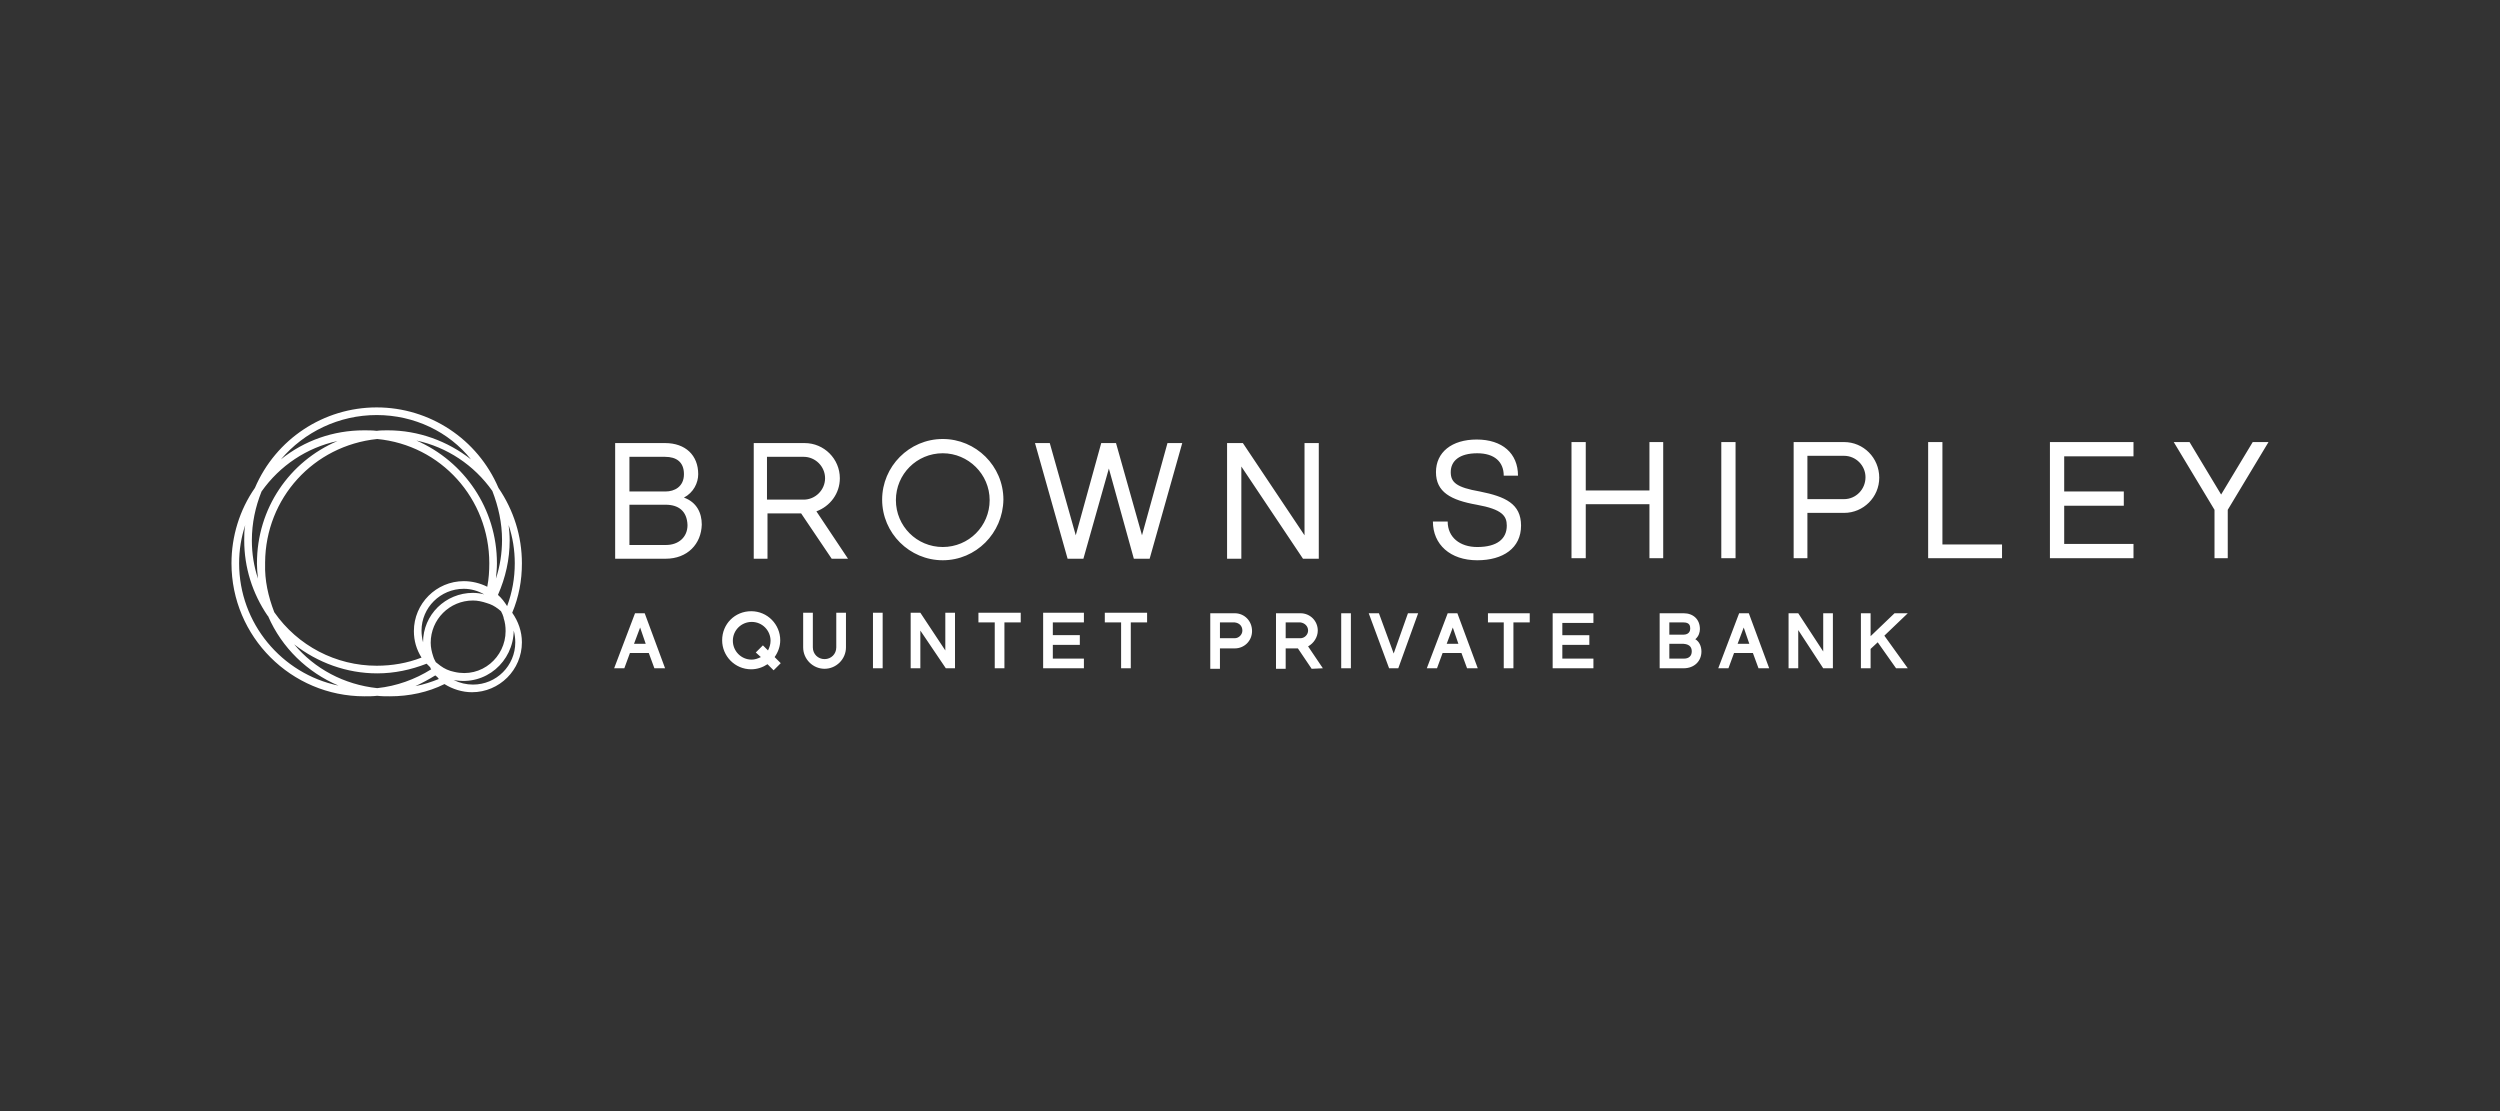 <svg width="270" height="120" viewBox="0 0 270 120" fill="none" xmlns="http://www.w3.org/2000/svg">
<rect x="0" y="0" width="270" height="120" fill="#333333" stroke="none"/>
<path fill-rule="evenodd" clip-rule="evenodd" d="M42.114 75.201C41.673 75.201 41.178 75.201 40.738 75.145C40.298 75.201 39.802 75.201 39.362 75.201C31.438 75.201 25 68.762 25 60.838C25 57.922 25.88 55.06 27.531 52.694C29.787 47.412 34.96 44 40.683 44C46.406 44 51.578 47.412 53.834 52.694C55.485 55.115 56.366 57.922 56.366 60.838C56.366 62.709 56.035 64.47 55.32 66.176C55.98 67.112 56.366 68.212 56.366 69.368C56.366 72.339 53.944 74.76 50.973 74.76C49.927 74.76 48.882 74.43 48.002 73.88C46.241 74.76 44.205 75.201 42.114 75.201ZM31.768 69.588C33.969 72.229 37.161 73.935 40.738 74.32C42.829 74.1 44.81 73.385 46.571 72.284C46.516 72.229 46.461 72.119 46.461 72.064L46.075 71.679C44.37 72.339 42.609 72.724 40.738 72.724C37.436 72.724 34.3 71.569 31.768 69.588ZM47.011 72.944C46.296 73.385 45.58 73.77 44.865 74.1C45.745 73.935 46.571 73.66 47.396 73.33C47.286 73.165 47.176 73.055 47.011 72.944ZM26.486 56.711C26.046 58.032 25.825 59.408 25.825 60.838C25.825 67.332 30.448 72.779 36.556 74.045C33.199 72.614 30.448 69.973 28.962 66.561C28.962 66.561 28.962 66.506 28.907 66.506C27.256 64.085 26.376 61.279 26.376 58.362C26.376 57.812 26.376 57.262 26.486 56.711ZM48.992 73.44C49.652 73.77 50.368 73.935 51.083 73.935C53.614 73.935 55.65 71.899 55.65 69.368C55.65 68.927 55.595 68.542 55.485 68.102C55.43 71.459 52.459 74.1 48.992 73.44ZM49.047 72.559C52.019 73.275 54.605 70.963 54.605 68.157C54.605 67.662 54.55 67.222 54.385 66.726V66.671C54.33 66.451 54.22 66.231 54.109 66.011C53.724 65.681 53.339 65.406 52.899 65.241C52.844 65.213 52.789 65.199 52.734 65.186L52.734 65.186C52.679 65.172 52.624 65.158 52.569 65.13C52.074 64.965 51.578 64.855 51.083 64.855C48.552 64.855 46.516 66.891 46.516 69.423C46.516 69.918 46.626 70.413 46.791 70.908C46.832 71.072 46.903 71.205 46.982 71.352C47.009 71.404 47.038 71.457 47.066 71.514C47.148 71.569 47.231 71.638 47.314 71.706L47.314 71.706C47.396 71.775 47.479 71.844 47.561 71.899C48.002 72.229 48.497 72.449 49.047 72.559ZM29.622 66.121C32.154 69.753 36.281 71.899 40.683 71.899C42.334 71.899 43.984 71.624 45.525 71.019C44.975 70.138 44.7 69.203 44.7 68.157C44.7 65.186 47.121 62.764 50.093 62.764C50.973 62.764 51.853 62.984 52.624 63.37C52.789 62.544 52.844 61.664 52.844 60.838C52.844 53.85 47.616 48.072 40.738 47.412C33.859 48.127 28.687 53.795 28.632 60.728V60.893C28.577 62.654 28.962 64.415 29.622 66.121ZM45.525 68.102C45.525 68.542 45.58 68.927 45.69 69.368C45.69 66.396 48.111 64.03 51.083 64.03C51.468 64.03 51.908 64.085 52.294 64.195C51.633 63.81 50.863 63.59 50.093 63.59C47.561 63.59 45.525 65.626 45.525 68.102ZM54.77 65.461C55.32 63.975 55.595 62.434 55.595 60.838C55.595 59.408 55.375 58.032 54.935 56.711L54.935 56.711C54.99 57.262 55.045 57.812 55.045 58.362C55.045 60.398 54.605 62.379 53.779 64.25C54.164 64.58 54.495 65.02 54.77 65.461ZM53.669 60.838C53.669 61.389 53.614 61.939 53.559 62.489L53.559 62.489C53.999 61.169 54.22 59.738 54.22 58.307C54.22 56.491 53.834 54.73 53.174 53.025C51.193 50.218 48.277 48.292 44.975 47.577C50.148 49.833 53.669 54.95 53.669 60.838ZM27.201 58.362C27.201 59.793 27.421 61.169 27.861 62.489L27.848 62.352C27.797 61.855 27.751 61.398 27.751 60.893V60.838C27.751 54.895 31.273 49.833 36.446 47.632C33.144 48.347 30.228 50.273 28.247 53.08C27.586 54.73 27.201 56.491 27.201 58.362ZM40.683 44.825C36.611 44.825 32.869 46.641 30.338 49.613C32.869 47.577 36.005 46.476 39.307 46.476C39.747 46.476 40.243 46.476 40.683 46.531C41.068 46.476 41.508 46.476 41.893 46.476C45.195 46.476 48.332 47.632 50.863 49.613C48.497 46.641 44.755 44.825 40.683 44.825ZM101.819 48.952C99.013 48.952 96.757 51.208 96.757 54.015C96.757 56.821 99.013 59.077 101.819 59.077C104.626 59.077 106.882 56.821 106.882 54.015C106.882 51.208 104.571 48.952 101.819 48.952ZM101.819 60.508C98.243 60.508 95.271 57.592 95.271 53.96C95.271 50.383 98.188 47.411 101.819 47.411C105.396 47.411 108.368 50.328 108.368 53.96C108.313 57.592 105.396 60.508 101.819 60.508ZM154.754 56.327C154.754 58.803 156.625 60.509 159.542 60.509C162.348 60.509 164.274 59.188 164.274 56.767C164.274 54.401 162.568 53.631 159.817 53.08C157.286 52.64 156.68 52.09 156.68 50.989C156.68 49.779 157.616 48.953 159.542 48.953C161.413 48.953 162.403 49.889 162.403 51.374H163.944C163.944 48.953 162.238 47.468 159.487 47.468C156.79 47.468 155.084 48.843 155.084 50.989C155.084 53.135 156.68 54.016 159.487 54.511C162.238 55.006 162.733 55.722 162.733 56.767C162.733 58.198 161.688 59.078 159.542 59.078C157.671 59.078 156.35 58.033 156.35 56.327H154.754ZM179.626 60.289V47.743H178.14V52.97H171.262V47.743H169.721V60.289H171.262V54.456H178.14V60.289H179.626ZM187.44 47.743H185.9V60.289H187.44V47.743ZM208.24 60.289H216.219V58.803H209.781V47.743H208.24V60.289ZM221.392 60.289H230.417V58.748H222.933V54.621H229.371V53.08H222.933V49.283H230.417V47.743H221.392V60.289ZM195.2 53.906H199.162C200.427 53.906 201.473 52.86 201.473 51.539C201.473 50.274 200.427 49.228 199.162 49.228H195.2V53.906ZM195.2 47.743H199.162C201.253 47.743 202.959 49.449 202.959 51.595C202.959 53.686 201.253 55.392 199.162 55.392H195.2V60.289H193.714V47.743H195.2ZM243.294 47.743L239.882 53.41L236.47 47.743H234.764L239.167 55.061V60.289H240.597V55.061L244.999 47.743H243.294ZM67.978 54.51H71.885C73.26 54.51 74.196 55.171 74.251 56.711C74.251 58.032 73.26 58.858 71.94 58.858H67.978V54.51ZM71.885 53.08H67.978V49.338H71.83C73.04 49.338 73.866 49.888 73.866 51.209C73.866 52.584 72.82 53.08 71.885 53.08ZM66.437 60.343H71.885C74.251 60.343 75.737 58.747 75.792 56.656C75.792 55.391 75.242 54.235 73.866 53.74C74.911 53.19 75.407 52.144 75.407 51.209C75.407 49.173 74.031 47.852 71.83 47.852H66.437V60.343ZM140.888 57.812L134.23 47.852H134.175H132.524V60.343H134.065V50.383L140.723 60.343H140.778H142.429V47.852H140.888V57.812ZM86.796 49.337H82.834V53.96H86.796C88.062 53.96 89.108 52.914 89.108 51.648C89.108 50.383 88.062 49.337 86.796 49.337ZM81.404 60.343V47.852H86.906C88.997 47.852 90.703 49.557 90.703 51.648C90.703 53.299 89.658 54.675 88.172 55.225L91.584 60.343H89.823L86.521 55.445H82.889V60.343H81.404ZM123.335 57.812L126.087 47.852H127.682L124.161 60.343H122.455L119.758 50.603L117.007 60.343H115.301L111.779 47.852H113.375L116.182 57.812L118.933 47.852H120.529L123.335 57.812ZM68.473 69.533H69.738L69.133 67.772L68.473 69.533ZM66.327 72.174L68.583 66.231H69.628L71.829 72.174H70.674L70.069 70.524H68.033L67.427 72.174H66.327ZM145.896 66.231H144.85V72.174H145.896V66.231ZM148.923 66.231L150.518 70.579L152.059 66.231H153.16L151.014 72.174H150.023L147.822 66.231H148.923ZM157.507 69.533H156.242L156.902 67.772L157.507 69.533ZM156.352 66.231L154.095 72.174H155.196L155.801 70.524H157.837L158.443 72.174H159.598L157.397 66.231H156.352ZM162.405 67.222H160.699V66.231H165.211V67.222H163.45V72.174H162.405V67.222ZM182.709 70.359C182.709 70.854 182.379 71.129 181.884 71.129H180.288V69.533H181.829C182.599 69.588 182.709 70.028 182.709 70.359ZM181.829 68.543H180.288V67.222H181.829C182.489 67.222 182.544 67.607 182.544 67.882C182.544 68.488 181.994 68.543 181.829 68.543ZM183.094 69.038C183.48 68.708 183.59 68.267 183.59 67.937C183.59 66.892 182.874 66.231 181.829 66.231H179.243V72.174H181.829C182.984 72.174 183.755 71.404 183.755 70.359C183.755 69.753 183.48 69.258 183.094 69.038ZM187.662 69.533H188.927L188.322 67.772L187.662 69.533ZM185.571 72.174L187.827 66.231H188.872L191.073 72.174H189.918L189.313 70.524H187.277L186.671 72.174H185.571ZM196.907 70.359L194.21 66.231H193.165V72.174H194.21V68.047L196.907 72.174H197.952V66.231H196.907V70.359ZM204.61 66.231H206.041L203.51 68.653L206.041 72.174H204.775L202.794 69.368L202.024 70.083V72.174H200.978V66.231H202.024V68.708L204.61 66.231ZM167.687 72.174H172.089V71.129H168.732V69.643H171.649V68.598H168.732V67.277H172.089V66.231H167.687V72.174ZM133.35 68.928C133.79 68.928 134.176 68.543 134.176 68.102C134.176 67.607 133.845 67.277 133.35 67.222H131.754V68.928H133.35ZM130.709 66.231H133.35C134.396 66.231 135.221 67.057 135.221 68.157C135.221 69.203 134.396 70.028 133.35 70.028H131.754V72.23H130.709V66.231ZM82.174 70.964C81.844 71.129 81.514 71.239 81.184 71.239C80.028 71.239 79.148 70.303 79.148 69.203C79.148 68.047 80.083 67.167 81.184 67.167C82.339 67.167 83.22 68.102 83.22 69.203C83.22 69.588 83.11 69.918 82.945 70.248L82.394 69.698L81.624 70.468L82.174 70.964ZM84.265 69.148C84.265 67.442 82.889 66.011 81.129 66.011C79.368 66.011 77.992 67.387 77.992 69.148C77.992 70.854 79.368 72.284 81.129 72.284C81.789 72.284 82.394 72.064 82.889 71.734L83.55 72.394L84.32 71.624L83.66 70.964C84.045 70.413 84.265 69.808 84.265 69.148ZM89.053 71.184C89.768 71.184 90.318 70.633 90.318 69.918V66.176H91.364V69.918C91.364 71.184 90.318 72.229 89.053 72.229C87.787 72.229 86.742 71.184 86.742 69.918V66.176H87.787V69.918C87.787 70.633 88.338 71.184 89.053 71.184ZM95.327 66.176H94.281V72.174H95.327V66.176ZM107.432 67.222H105.671V66.176H110.239V67.222H108.478V72.174H107.432V67.222ZM119.319 67.222H121.079V72.174H122.125V67.222H123.886V66.176H119.319V67.222ZM117.062 72.174H112.659V66.176H117.062V67.222H113.705V68.597H116.621V69.643H113.705V71.129H117.062V72.174ZM102.094 70.248L99.398 66.176H98.352V72.174H99.398V68.102L102.149 72.174H103.14V66.176H102.094V70.248ZM140.449 68.928C140.889 68.928 141.274 68.543 141.274 68.102C141.274 67.607 140.889 67.277 140.449 67.222H138.853V68.928H140.449ZM141.274 69.808L142.87 72.174L141.659 72.23L140.174 70.028H138.853V72.23H137.808V66.231H140.449C141.494 66.231 142.32 67.057 142.32 68.102C142.32 68.818 141.88 69.478 141.274 69.808Z" fill="white"/>
</svg>
